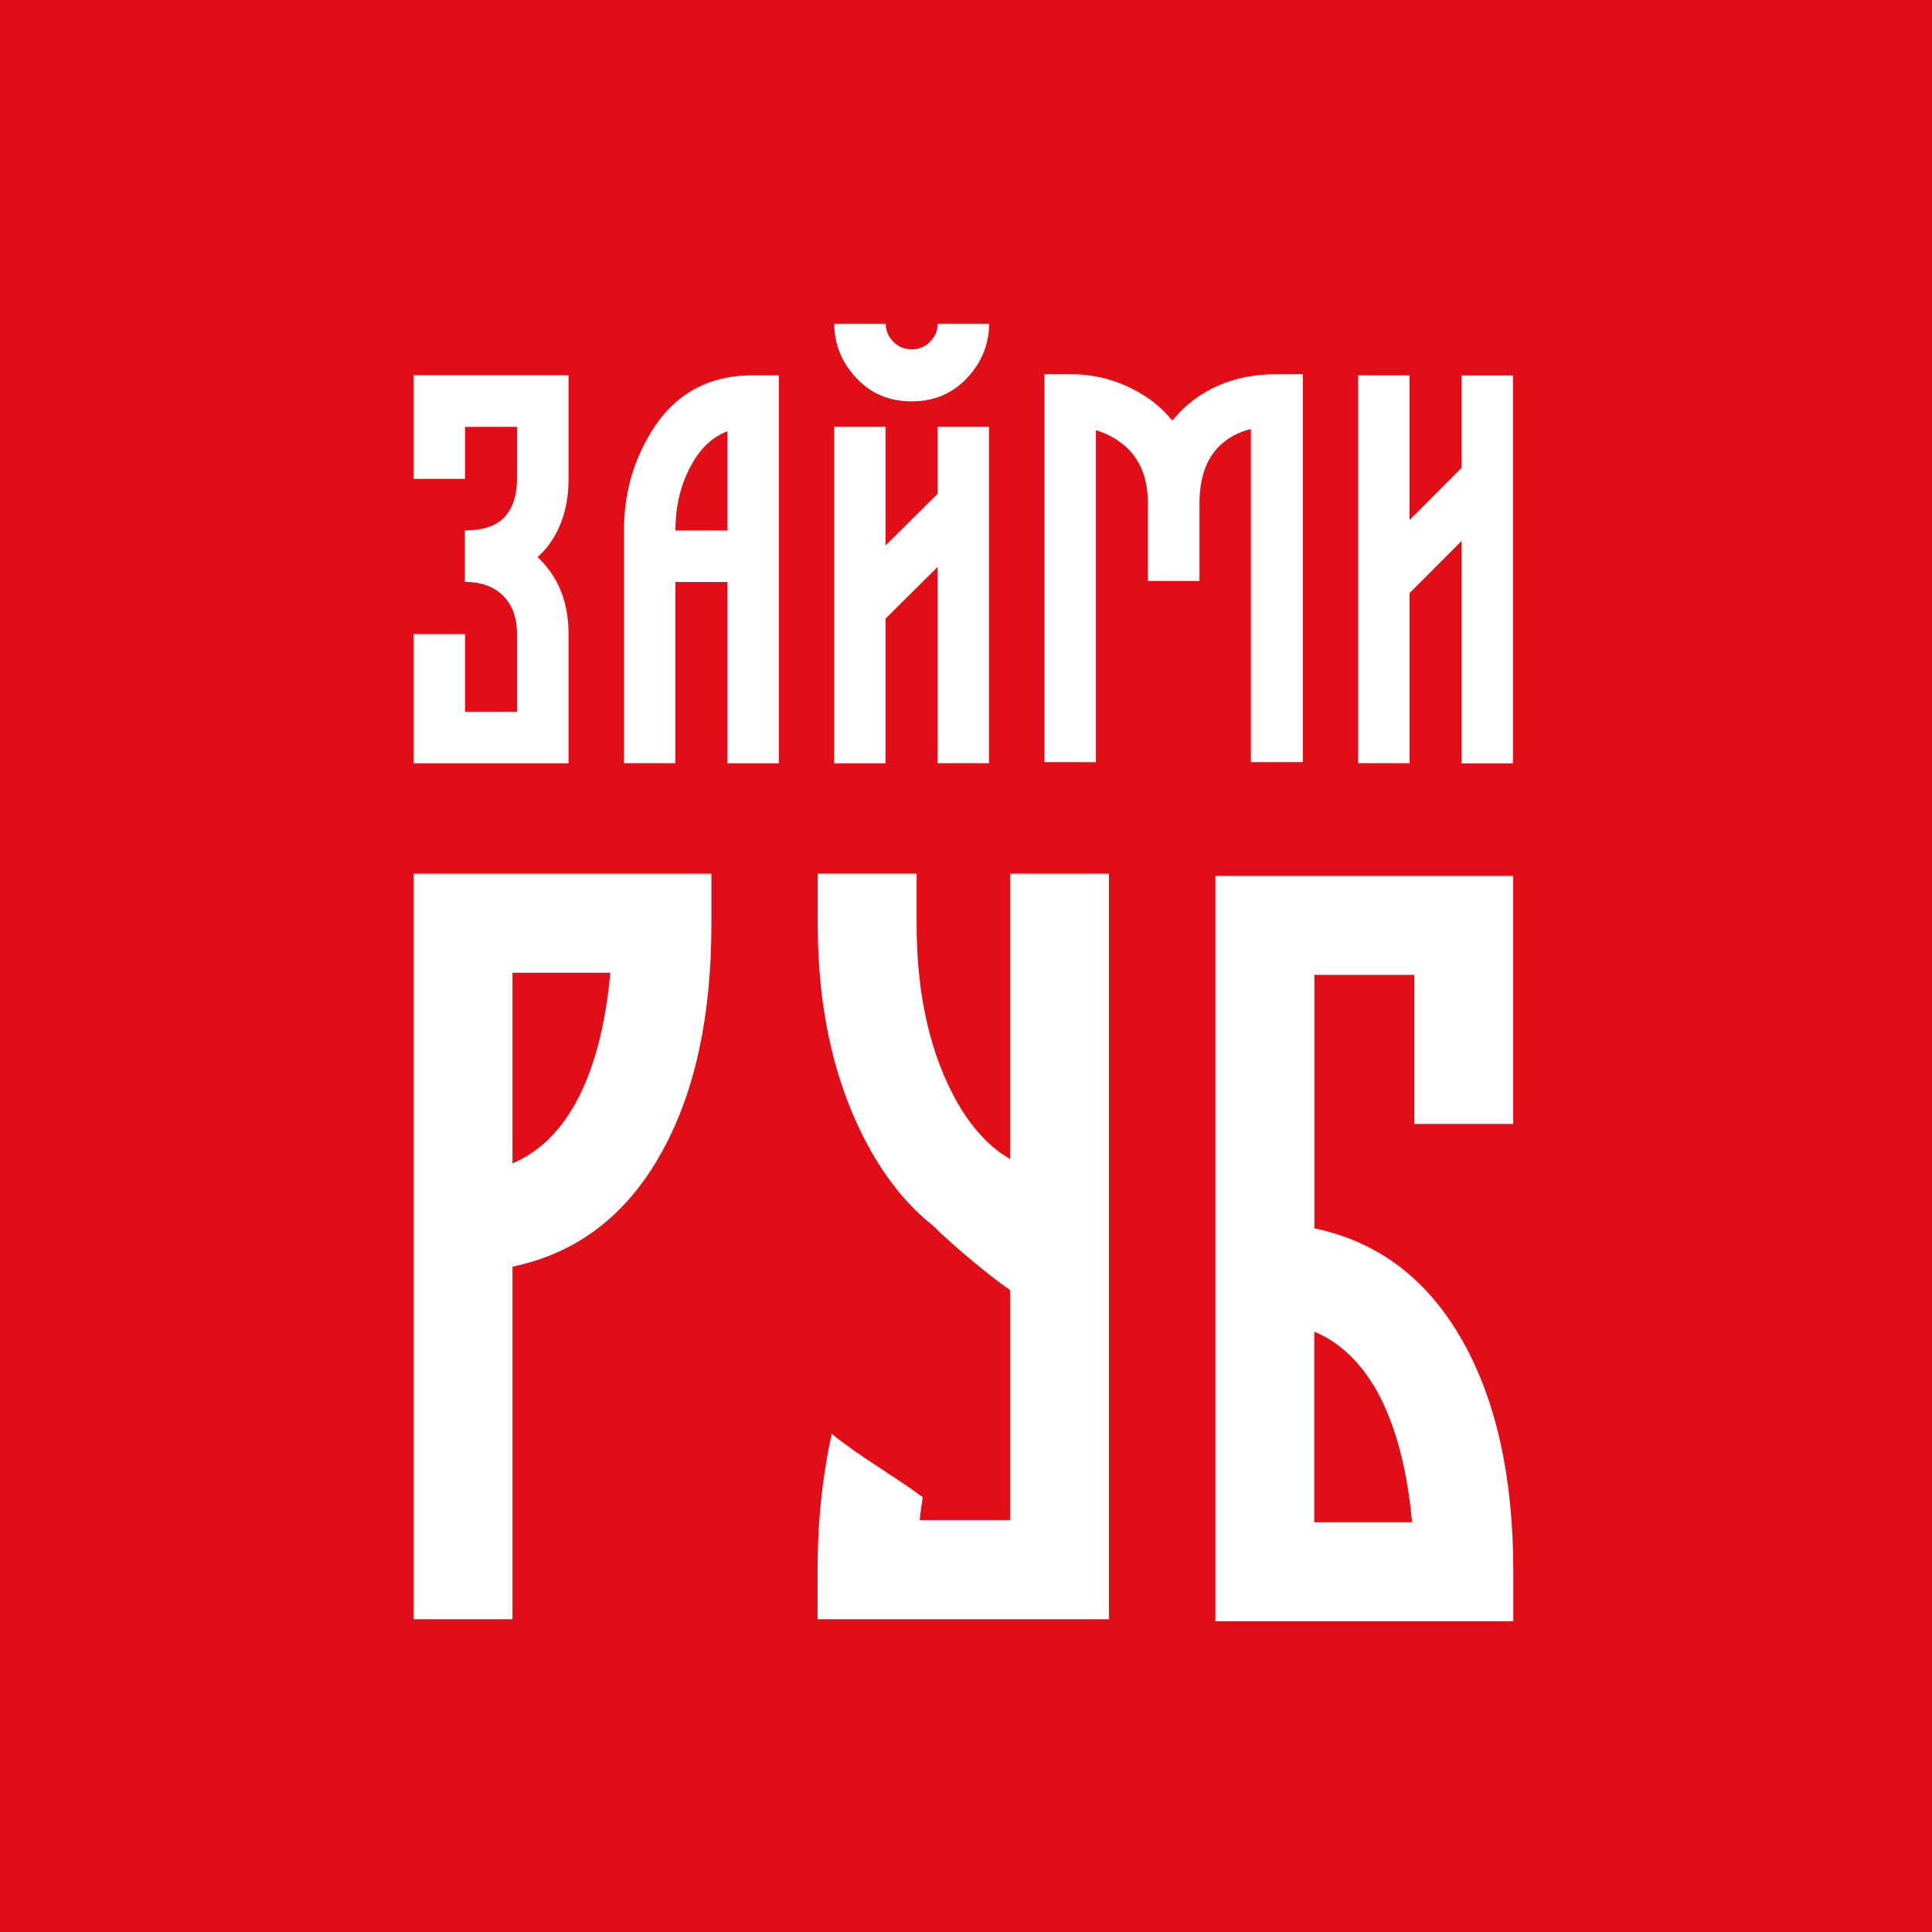 <svg width="40" height="40" viewBox="0 0 40 40" fill="none" xmlns="http://www.w3.org/2000/svg">
<rect width="40" height="40" fill="#E20E17"/>
<g clip-path="url(#clip0_3618_63)">
<mask id="mask0_3618_63" style="mask-type:luminance" maskUnits="userSpaceOnUse" x="5" y="4" width="30" height="32">
<path d="M5 4H34.414V36H5V4Z" fill="white"/>
</mask>
<g mask="url(#mask0_3618_63)">
<path d="M34.414 4H5V36H34.414V4Z" fill="#E20E17"/>
<path d="M8.563 9.915V7.768H11.771V9.915C11.771 10.473 11.627 10.94 11.336 11.316C11.274 11.394 11.204 11.468 11.129 11.534C11.557 11.932 11.771 12.463 11.771 13.13V15.803H8.563V13.128H9.628V14.735H10.704V13.128C10.704 12.776 10.601 12.505 10.394 12.312C10.204 12.136 9.947 12.047 9.626 12.047V10.981C10.029 10.981 10.317 10.875 10.485 10.661C10.63 10.478 10.704 10.228 10.704 9.915V8.837H9.628V9.915H8.563ZM15.586 7.771H16.125V15.803H15.06V12.049H13.984V15.801H12.919V10.983C12.919 10.271 13.087 9.626 13.424 9.044C13.902 8.194 14.623 7.77 15.586 7.77L15.586 7.771ZM15.06 10.983V8.928C14.762 9.044 14.522 9.26 14.339 9.583C14.102 9.989 13.984 10.454 13.984 10.983H15.06ZM20.478 6.702C20.478 7.123 20.327 7.496 20.027 7.821C19.724 8.146 19.342 8.31 18.876 8.31C18.41 8.31 18.025 8.146 17.725 7.821C17.422 7.496 17.273 7.123 17.273 6.702H18.338C18.338 6.84 18.388 6.962 18.491 7.071C18.595 7.179 18.722 7.232 18.876 7.232C19.03 7.232 19.157 7.179 19.26 7.071C19.364 6.965 19.414 6.842 19.414 6.702H20.478ZM17.271 15.801V8.837H18.335V11.291L19.412 10.225V8.837H20.476V15.801H19.412V11.739L18.335 12.807V15.803H17.271V15.801ZM21.625 15.779V7.747H22.163C22.766 7.747 23.316 7.922 23.814 8.274C23.984 8.399 24.139 8.545 24.272 8.709C24.399 8.55 24.545 8.408 24.707 8.286C25.181 7.927 25.757 7.747 26.437 7.747H26.975V15.779H25.899V8.883C25.685 8.936 25.505 9.02 25.361 9.135C25.01 9.402 24.834 9.831 24.834 10.421V12.028H23.765V10.421C23.765 9.848 23.571 9.422 23.181 9.147C23.033 9.039 22.866 8.957 22.689 8.907V15.78L21.625 15.779ZM28.119 15.801V7.771H29.183V10.767L30.26 9.688V7.773H31.324V15.805H30.26V11.2L29.184 12.278V15.801L28.119 15.801ZM8.563 33.524V18.089H14.729V19.127C14.729 21.052 14.383 22.633 13.693 23.867C12.975 25.162 11.946 25.946 10.61 26.225V33.524H8.563ZM10.61 20.14V24.086C11.139 23.864 11.572 23.453 11.91 22.852C12.293 22.161 12.535 21.256 12.636 20.14H10.61ZM20.913 18.089V23.997C20.503 23.761 20.142 23.379 19.834 22.852C19.263 21.853 18.977 20.609 18.977 19.124V18.087H16.93V19.124C16.93 20.977 17.305 22.555 18.052 23.864C18.405 24.483 18.83 24.988 19.328 25.385C19.657 25.72 20.483 26.418 20.913 26.709V31.471H19.042C19.056 31.308 19.083 31.153 19.104 30.997C18.427 30.499 17.855 30.198 17.221 29.686C17.026 30.571 16.927 31.505 16.927 32.487V33.524H22.96V18.089H20.913ZM25.164 33.567V18.133H31.329V23.27H29.282V20.183H27.213V25.431C28.549 25.71 29.575 26.497 30.296 27.79C30.985 29.024 31.331 30.605 31.331 32.53V33.567H25.164ZM27.211 27.57V31.517H29.236C29.133 30.4 28.89 29.495 28.511 28.805C28.172 28.203 27.739 27.79 27.211 27.57Z" fill="white"/>
</g>
</g>
<defs>
<clipPath id="clip0_3618_63">
<rect width="29.414" height="32" fill="white" transform="translate(5 4)"/>
</clipPath>
</defs>
</svg>
